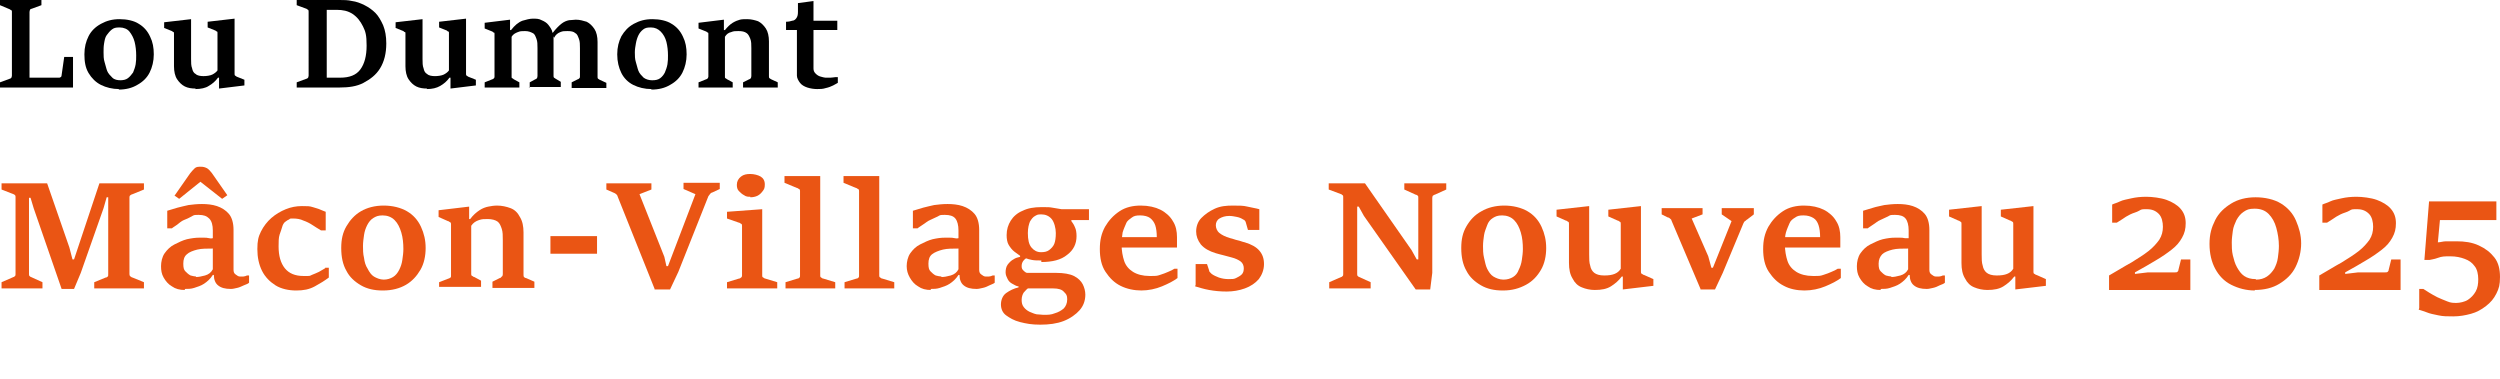 <?xml version="1.0" encoding="UTF-8"?>
<svg id="_レイヤー_2" xmlns="http://www.w3.org/2000/svg" version="1.1" viewBox="0 0 482.8 73.1">
  <!-- Generator: Adobe Illustrator 29.5.1, SVG Export Plug-In . SVG Version: 2.1.0 Build 141)  -->
  <defs>
    <style>
      .st0 {
        fill: #ea5514;
      }
    </style>
  </defs>
  <path class="st0" d="M.3,55.7v-1.2l2.3-1c.1,0,.2-.1.3-.2s.1-.2.1-.4v-14.8c0-.2,0-.3-.1-.4,0,0-.2-.2-.3-.2l-2.3-.9v-1.2h8.8l4.3,12.4.6,2.3h.3l4.9-14.7h8.6v1.2l-2.2.9c-.1,0-.3.1-.4.2-.1,0-.2.2-.2.4v14.8c0,.2,0,.3.2.5.1,0,.2.2.4.2l2.2.9v1.2h-9.6v-1.2l2.2-.9c.2,0,.3-.1.4-.2.1,0,.1-.2.1-.5v-14.8h-.3l-.6,2.1-4.4,12.5-1.3,3.1h-2.4l-5.4-15.6-.6-2h-.3v14.7c0,.2,0,.3.1.4,0,0,.2.2.3.2l2.2,1v1.2H.3Z"/>
  <path class="st0" d="M35.7,56c-1,0-1.8-.2-2.5-.7-.7-.4-1.2-1-1.6-1.7s-.5-1.4-.5-2.2.2-1.8.7-2.5c.5-.7,1.1-1.3,1.9-1.7s1.6-.8,2.4-1c.9-.2,1.7-.3,2.4-.3s.4,0,.8,0c.4,0,.7,0,1.1.1s.6,0,.7,0v-1.5c0-1-.2-1.8-.7-2.3s-1.1-.7-2-.7-.9,0-1.4.3-1,.5-1.5.7-.9.6-1.3.9c-.4.3-.8.5-1,.7h-.9v-3.4c.7-.2,1.3-.4,2-.6s1.3-.3,2.1-.5c.8-.1,1.6-.2,2.6-.2s2,.1,2.9.4,1.7.8,2.3,1.5c.6.7.9,1.8.9,3.1v7.7c0,.4.1.7.4.9s.5.4.8.4.5,0,.7,0c.2,0,.5-.1.7-.2h.4v1.4c-.2.2-.5.3-1,.5s-.8.4-1.3.5-.8.2-1.2.2c-1.1,0-1.9-.2-2.5-.7-.5-.4-.8-1.1-.8-2h-.2c-.5.8-1.1,1.3-1.7,1.7-.6.4-1.3.6-1.9.8s-1.2.2-1.8.2h0ZM33.7,37.8l3-4.3c.3-.4.6-.7.9-1s.7-.3,1.2-.3.8.1,1.2.3c.3.2.6.5.9.9l3,4.3-1,.7-4.2-3.3-4.1,3.3-1-.7h0ZM37.8,53.5c.5,0,1.1-.1,1.8-.3.7-.2,1.2-.6,1.5-1.2v-4c-1.1,0-2.2,0-3,.2s-1.6.5-2,.9c-.5.4-.7,1-.7,1.8s.1,1.2.4,1.5.6.6,1,.8c.4.1.8.2,1.1.2h0Z"/>
  <path class="st0" d="M62.8,51.7h.7v1.9c-.8.6-1.6,1.1-2.7,1.7s-2.2.8-3.6.8-2.9-.3-4-1-2-1.6-2.6-2.8-.9-2.6-.9-4.2.2-2.4.7-3.4c.5-1,1.2-1.9,2-2.6.8-.7,1.8-1.3,2.8-1.7,1-.4,2-.6,3.1-.6s1.5,0,2.1.2,1.1.3,1.5.5.8.3,1,.4v3.6h-.9c-.5-.3-1-.6-1.6-1s-1.2-.7-1.8-.9c-.6-.3-1.3-.4-2-.4s-.5,0-.8.2c-.3.1-.5.3-.8.5-.2.2-.4.5-.5.9s-.3.9-.5,1.5-.2,1.4-.2,2.3c0,1.8.4,3.2,1.2,4.2s2,1.5,3.6,1.5,1.1,0,1.6-.2,1-.4,1.4-.6c.4-.2.8-.5,1.2-.7h0Z"/>
  <path class="st0" d="M73.9,56.1c-1.6,0-3-.3-4.2-1s-2.2-1.6-2.8-2.8c-.7-1.2-1-2.7-1-4.4s.3-3,1-4.2c.7-1.2,1.6-2.2,2.8-2.9s2.7-1.1,4.4-1.1,3.3.4,4.5,1.1,2.1,1.7,2.7,3,.9,2.6.9,4.1-.3,3-1,4.2-1.6,2.2-2.8,2.9-2.7,1.1-4.4,1.1h0ZM74.1,54c.7,0,1.3-.2,1.8-.5.5-.3.9-.8,1.2-1.4.3-.6.5-1.2.6-1.9.1-.7.2-1.4.2-2.1,0-1.1-.1-2.2-.4-3.2-.3-1-.7-1.8-1.3-2.4-.6-.6-1.4-.9-2.3-.9s-1.3.2-1.8.5-.9.8-1.2,1.4-.5,1.2-.6,1.9c-.1.7-.2,1.4-.2,2.1s0,1.5.2,2.3c.1.8.3,1.5.7,2.1.3.6.7,1.2,1.2,1.5s1.2.6,1.9.6h0Z"/>
  <path class="st0" d="M84.8,55.7v-1.2l1.8-.7c.2,0,.3-.2.4-.2s.1-.2.1-.4v-9.9c0-.2,0-.3-.2-.4-.1,0-.2-.2-.4-.2l-1.8-.8v-1.3l5.9-.7v2.4h.2c.6-.8,1.2-1.3,1.8-1.7s1.2-.6,1.7-.7,1.1-.2,1.7-.2c.9,0,1.8.2,2.6.5s1.4.9,1.8,1.7c.5.8.7,1.8.7,3v8.1c0,.2,0,.4.1.5,0,0,.2.2.4.2l1.6.7v1.2h-8.1v-1.2l1.4-.7c.2,0,.3-.2.4-.3.1,0,.2-.2.2-.5v-6.5c0-.9,0-1.6-.2-2.2s-.4-1.1-.8-1.4c-.4-.3-1.1-.5-1.9-.5s-1.1,0-1.7.2-1.1.5-1.5,1.1v9.3c0,.2,0,.3.2.4.1,0,.2.2.4.2l1.3.7v1.2h-8.1Z"/>
  <path class="st0" d="M106.3,49v-3.4h9v3.4h-9Z"/>
  <path class="st0" d="M126.5,56l-7.2-18c0-.1-.1-.3-.2-.4s-.2-.2-.4-.3l-1.6-.7v-1.2h8.7v1.2l-2.3.9,4.8,12.1.4,1.8h.3l5.3-13.9-2.3-1v-1.2h7v1.2l-1.5.7c-.2,0-.3.2-.4.3s-.2.3-.3.4l-5.8,14.6-1.6,3.4h-3,0Z"/>
  <path class="st0" d="M140.4,55.7v-1.2l2.3-.7c.2,0,.3-.1.4-.2.1,0,.2-.2.2-.4v-9.6c0-.2,0-.3-.2-.4-.1,0-.2-.2-.4-.2l-2.3-.8v-1.3l6.8-.5v12.8c0,.2,0,.3.2.4.1,0,.2.2.4.2l2.3.7v1.2h-9.6,0ZM144.9,38c-.4,0-.8,0-1.2-.3-.4-.2-.7-.5-1-.8s-.4-.7-.4-1.2c0-.7.3-1.2.8-1.6s1.1-.5,1.8-.5,1.5.2,2,.5c.5.3.8.8.8,1.5s-.1.9-.4,1.3c-.3.4-.6.7-1,.9s-.9.3-1.4.3h0Z"/>
  <path class="st0" d="M151.7,55.7v-1.2l2.3-.7c.2,0,.3-.1.4-.2s.1-.2.1-.4v-16.3c0-.2,0-.3-.2-.4-.1,0-.2-.2-.4-.2l-2.4-1v-1.3h6.9v19.2c0,.2,0,.3.2.4s.2.2.4.2l2.3.7v1.2h-9.6,0Z"/>
  <path class="st0" d="M163.1,55.7v-1.2l2.3-.7c.2,0,.3-.1.4-.2s.1-.2.1-.4v-16.3c0-.2,0-.3-.2-.4-.1,0-.2-.2-.4-.2l-2.4-1v-1.3h6.9v19.2c0,.2,0,.3.2.4s.2.2.4.2l2.3.7v1.2h-9.6,0Z"/>
  <path class="st0" d="M179.8,56c-1,0-1.8-.2-2.5-.7-.7-.4-1.2-1-1.6-1.7-.4-.7-.6-1.4-.6-2.2s.2-1.8.7-2.5c.5-.7,1.1-1.3,1.9-1.7s1.6-.8,2.4-1c.9-.2,1.6-.3,2.4-.3s.4,0,.8,0c.4,0,.7,0,1.1.1s.6,0,.7,0v-1.5c0-1-.2-1.8-.6-2.3-.4-.5-1.1-.7-2-.7s-.9,0-1.4.3c-.5.2-1,.5-1.5.7s-.9.6-1.4.9c-.4.3-.8.5-1,.7h-.9v-3.4c.7-.2,1.3-.4,2-.6s1.3-.3,2.1-.5c.8-.1,1.6-.2,2.6-.2s2,.1,2.9.4,1.7.8,2.3,1.5c.6.7.9,1.8.9,3.1v7.7c0,.4.1.7.4.9s.5.4.8.4.4,0,.7,0c.2,0,.5-.1.7-.2h.4v1.4c-.2.2-.6.3-1,.5-.4.2-.8.4-1.3.5s-.8.2-1.2.2c-1.1,0-1.9-.2-2.5-.7-.5-.4-.8-1.1-.8-2h-.2c-.5.8-1.1,1.3-1.7,1.7-.6.4-1.3.6-1.9.8s-1.2.2-1.8.2h0ZM181.8,53.5c.5,0,1.1-.1,1.8-.3s1.2-.6,1.5-1.2v-4c-1.1,0-2.2,0-3,.2s-1.6.5-2.1.9-.7,1-.7,1.8.1,1.2.4,1.5.6.6,1,.8c.4.1.8.2,1.1.2h0Z"/>
  <path class="st0" d="M201.1,50.3c-.7,0-1.3,0-1.8-.1s-.9-.2-1.1-.3c-.2,0-.4.3-.6.5-.2.3-.3.6-.3,1s.1.6.3.8c.2.2.4.4.7.5h5.7c1.4,0,2.6.2,3.4.6s1.4,1,1.7,1.6.5,1.3.5,2c0,1.2-.4,2.2-1.1,3s-1.8,1.6-3.1,2.1-2.8.7-4.5.7-2.7-.2-3.9-.5-2-.8-2.7-1.3-1-1.3-1-2.1.3-1.7,1-2.2,1.5-.9,2.4-1.1v-.2c-.4,0-.8-.3-1.2-.5-.4-.2-.7-.5-.9-.9-.2-.4-.4-.8-.4-1.3s.1-1.1.4-1.5c.3-.4.7-.8,1.1-1,.4-.3.9-.4,1.3-.5v-.2c-.3-.2-.7-.5-1.1-.8-.4-.3-.8-.8-1.1-1.3s-.4-1.2-.4-1.9c0-1.1.3-2,.8-2.8s1.3-1.5,2.3-1.9c1-.5,2.2-.7,3.6-.7s1.5,0,2.1.1,1.2.2,1.8.3h5.3v2.1h-3.4v.2c.3.4.5.7.7,1.2.2.4.3,1,.3,1.7,0,1.5-.6,2.7-1.8,3.6-1.2,1-2.9,1.4-5,1.4h0ZM201.6,60.8c.7,0,1.4,0,2.1-.3.7-.2,1.2-.5,1.7-.9.4-.4.7-1,.7-1.8s-.2-1-.6-1.4c-.4-.5-1.1-.7-2.1-.7h-4.9c-.3.2-.5.5-.8.8-.2.3-.4.8-.4,1.4s.1,1,.4,1.4c.3.4.7.7,1.1.9.5.2.9.4,1.4.5.5,0,.9.1,1.3.1h0ZM201.1,48.7c.6,0,1.1-.1,1.5-.4s.8-.7,1-1.2c.2-.5.3-1.2.3-2.1s-.3-2.1-.8-2.7-1.2-.9-2-.9-.8.1-1.2.3c-.4.2-.7.6-1,1.1-.2.5-.4,1.2-.4,2.2,0,1.3.2,2.2.7,2.8.5.6,1.1.9,1.8.9h0Z"/>
  <path class="st0" d="M220.5,56.1c-1.5,0-2.9-.3-4.1-.9s-2.1-1.5-2.9-2.7-1.1-2.7-1.1-4.4.3-3,1-4.3c.7-1.2,1.6-2.2,2.8-3s2.6-1.1,4.1-1.1,2.8.3,3.8.8,1.9,1.3,2.4,2.2c.6.9.8,2,.8,3.1s0,.3,0,.6c0,.3,0,.5,0,.8s0,.5,0,.6h-11v-2h7.1c0-.9-.1-1.7-.3-2.3s-.6-1.1-1-1.4-1.1-.5-1.9-.5-1.2.1-1.6.4-.9.6-1.1,1.1-.5,1.1-.7,1.8c-.1.7-.2,1.4-.2,2.3,0,1.2.2,2.3.5,3.2s.9,1.6,1.7,2.1c.8.5,1.9.8,3.2.8s1.4,0,2-.2,1.2-.4,1.6-.6c.5-.2.9-.4,1.2-.6h.6v1.8c-.8.6-1.8,1.1-3,1.6-1.2.5-2.6.8-4,.8h0Z"/>
  <path class="st0" d="M230.9,55v-4h2.2l.4,1.2c0,.2.1.3.2.4s.2.2.3.3c.4.3.9.5,1.4.7.6.2,1.2.3,1.9.3s1,0,1.4-.2c.4-.2.8-.4,1.1-.7.3-.3.4-.7.4-1.2s-.2-1-.6-1.3c-.4-.3-1-.6-1.8-.8-.5-.1-1-.3-1.5-.4s-1.1-.3-1.5-.4c-1.3-.4-2.2-.9-2.9-1.7-.6-.8-.9-1.6-.9-2.5s.3-1.9,1-2.6,1.5-1.3,2.6-1.8,2.2-.6,3.5-.6,2,0,2.8.2,1.6.3,2.3.5v4h-2.2l-.4-1.4c0-.1-.1-.3-.2-.4s-.2-.2-.3-.2c-.3-.2-.7-.4-1.2-.5-.5-.1-1-.2-1.5-.2-.8,0-1.4.2-1.9.5-.5.3-.7.8-.7,1.3s.2,1.1.7,1.5,1.1.7,2.1,1c.5.1.9.3,1.4.4.5.1.9.3,1.4.4,1.3.4,2.2.9,2.8,1.6s.9,1.5.9,2.6-.4,2.1-1,2.9c-.7.8-1.6,1.4-2.7,1.8s-2.3.6-3.5.6-2.3-.1-3.4-.3c-1.1-.2-2-.5-2.7-.7h0Z"/>
  <path class="st0" d="M256.7,55.7v-1.2l2.3-1c.1,0,.2-.1.3-.2s.1-.2.1-.4v-14.8c0-.2,0-.3-.1-.4-.1,0-.2-.2-.3-.2l-2.4-.9v-1.2h7l9,12.9,1,1.8h.3v-11.9c0-.2,0-.3-.1-.4,0,0-.2-.2-.4-.2l-2.2-1v-1.2h8.1v1.2l-2.2,1c-.2,0-.3.2-.4.2,0,0-.1.2-.1.4v14.5l-.4,3.2h-2.8l-10-14.2-1-1.8h-.3v13c0,.2,0,.3.1.4,0,0,.2.2.3.2l2.2,1v1.2h-8.1,0Z"/>
  <path class="st0" d="M290.2,56.1c-1.6,0-3-.3-4.2-1s-2.2-1.6-2.8-2.8c-.7-1.2-1-2.7-1-4.4s.3-3,1-4.2c.7-1.2,1.6-2.2,2.9-2.9,1.2-.7,2.7-1.1,4.4-1.1s3.3.4,4.5,1.1c1.2.7,2.1,1.7,2.7,3s.9,2.6.9,4.1-.3,3-1,4.2-1.6,2.2-2.9,2.9-2.7,1.1-4.4,1.1h0ZM290.4,54c.7,0,1.3-.2,1.8-.5.5-.3.9-.8,1.1-1.4.3-.6.5-1.2.6-1.9s.2-1.4.2-2.1c0-1.1-.1-2.2-.4-3.2-.3-1-.7-1.8-1.3-2.4-.6-.6-1.4-.9-2.3-.9s-1.3.2-1.8.5-.9.8-1.1,1.4-.5,1.2-.6,1.9-.2,1.4-.2,2.1,0,1.5.2,2.3.3,1.5.6,2.1c.3.6.7,1.2,1.2,1.5s1.2.6,1.9.6h0Z"/>
  <path class="st0" d="M308,56c-.9,0-1.8-.2-2.5-.5-.8-.3-1.4-.9-1.8-1.7-.5-.8-.7-1.8-.7-3v-7.6c0-.2,0-.3-.2-.4-.1,0-.2-.2-.4-.2l-1.8-.8v-1.3l6.3-.7v9.3c0,.9,0,1.6.2,2.2.1.6.4,1.1.8,1.4.4.3,1,.5,1.9.5s1.5-.1,2-.3.9-.5,1.2-1v-8.7c0-.2,0-.3-.2-.4-.1,0-.2-.2-.4-.2l-1.8-.8v-1.3l6.3-.7v12.7c0,.2,0,.3.2.4.1,0,.2.2.4.2l1.8.8v1.3l-5.9.7v-2.5h-.2c-.6.8-1.3,1.4-2.1,1.9-.8.5-1.8.7-3.1.7h0Z"/>
  <path class="st0" d="M328.4,55.8l-5.6-13.2c0-.2-.2-.3-.3-.4-.1-.1-.2-.2-.4-.2l-1.2-.6v-1.2h7.9v1.2l-2.1.8,3.2,7.3.6,2.2h.3l3.6-9-1.9-1.3v-1.2h6.2v1.2l-1.3,1c-.1,0-.2.2-.4.3s-.2.3-.3.4l-4,9.6-1.5,3.2h-2.8,0Z"/>
  <path class="st0" d="M348.5,56.1c-1.5,0-2.9-.3-4-.9-1.2-.6-2.1-1.5-2.9-2.7s-1.1-2.7-1.1-4.4.3-3,1-4.3c.7-1.2,1.6-2.2,2.8-3s2.6-1.1,4.1-1.1,2.8.3,3.8.8,1.9,1.3,2.4,2.2c.6.9.8,2,.8,3.1s0,.3,0,.6c0,.3,0,.5,0,.8s0,.5,0,.6h-11v-2h7.1c0-.9-.1-1.7-.3-2.3-.2-.6-.5-1.1-1-1.4s-1.1-.5-1.9-.5-1.2.1-1.6.4c-.5.3-.9.6-1.1,1.1s-.5,1.1-.7,1.8-.2,1.4-.2,2.3c0,1.2.2,2.3.5,3.2s.9,1.6,1.7,2.1,1.9.8,3.2.8,1.4,0,2-.2,1.2-.4,1.6-.6c.5-.2.9-.4,1.2-.6h.6v1.8c-.8.6-1.8,1.1-3,1.6-1.2.5-2.6.8-4,.8h0Z"/>
  <path class="st0" d="M363.2,56c-1,0-1.8-.2-2.5-.7-.7-.4-1.2-1-1.6-1.7-.4-.7-.5-1.4-.5-2.2s.2-1.8.7-2.5c.5-.7,1.1-1.3,1.9-1.7.8-.4,1.6-.8,2.4-1,.9-.2,1.6-.3,2.4-.3s.4,0,.8,0c.4,0,.7,0,1.1.1.4,0,.6,0,.7,0v-1.5c0-1-.2-1.8-.6-2.3-.4-.5-1.1-.7-2-.7s-.9,0-1.4.3c-.5.2-1,.5-1.5.7s-.9.6-1.4.9c-.4.3-.8.5-1,.7h-.9v-3.4c.7-.2,1.3-.4,2-.6.6-.2,1.3-.3,2.1-.5.8-.1,1.6-.2,2.6-.2s2,.1,2.9.4,1.7.8,2.3,1.5c.6.7.9,1.8.9,3.1v7.7c0,.4.1.7.4.9s.5.4.8.4.5,0,.7,0c.2,0,.5-.1.7-.2h.4v1.4c-.2.2-.5.3-1,.5-.4.2-.8.4-1.3.5s-.8.2-1.2.2c-1.1,0-1.9-.2-2.5-.7-.5-.4-.8-1.1-.8-2h-.2c-.5.8-1.1,1.3-1.7,1.7-.6.4-1.3.6-1.9.8s-1.2.2-1.8.2h0ZM365.2,53.5c.5,0,1.1-.1,1.8-.3s1.2-.6,1.5-1.2v-4c-1.1,0-2.2,0-3,.2s-1.6.5-2,.9-.7,1-.7,1.8.1,1.2.4,1.5.6.6,1,.8c.4.1.8.2,1.1.2h0Z"/>
  <path class="st0" d="M383.8,56c-.9,0-1.8-.2-2.5-.5-.8-.3-1.4-.9-1.8-1.7-.5-.8-.7-1.8-.7-3v-7.6c0-.2,0-.3-.2-.4-.1,0-.2-.2-.4-.2l-1.8-.8v-1.3l6.3-.7v9.3c0,.9,0,1.6.2,2.2.1.6.4,1.1.8,1.4.4.3,1,.5,1.9.5s1.5-.1,2-.3.9-.5,1.2-1v-8.7c0-.2,0-.3-.2-.4-.1,0-.2-.2-.4-.2l-1.8-.8v-1.3l6.3-.7v12.7c0,.2,0,.3.2.4.1,0,.2.2.4.2l1.8.8v1.3l-5.9.7v-2.5h-.2c-.6.8-1.3,1.4-2.1,1.9-.8.5-1.8.7-3.1.7h0Z"/>
  <path class="st0" d="M407.3,55.7v-2.5c1.6-.9,3-1.8,4.3-2.5,1.3-.8,2.4-1.5,3.3-2.2.9-.7,1.6-1.5,2.1-2.2.5-.8.7-1.6.7-2.5s-.2-1.9-.8-2.5-1.3-.9-2.3-.9-1,0-1.5.3-1.1.4-1.7.7-1.1.6-1.5.9c-.5.3-.8.5-1.1.7h-.9v-3.5c.4-.2.9-.3,1.5-.6s1.4-.4,2.2-.6c.9-.2,1.8-.3,2.9-.3s2.8.2,3.9.6c1.1.4,2.1,1,2.7,1.7.7.8,1,1.7,1,2.8s-.2,1.9-.7,2.8-1.1,1.6-2,2.3c-.9.7-1.9,1.4-3.1,2.1s-2.5,1.5-4,2.3v.3l2.5-.3h5.2c.2,0,.4,0,.5-.1s.2-.2.2-.4l.5-2h1.8v5.9h-15.7Z"/>
  <path class="st0" d="M435.5,56.1c-1.7,0-3.2-.4-4.6-1.1s-2.4-1.8-3.1-3.1-1.1-2.9-1.1-4.8.4-3.2,1.1-4.6,1.8-2.4,3.1-3.2c1.3-.8,2.9-1.2,4.7-1.2s3.6.4,4.9,1.2,2.3,1.9,2.9,3.3,1,2.8,1,4.4-.4,3.2-1.1,4.6-1.8,2.4-3.1,3.2c-1.3.8-2.9,1.2-4.8,1.2h0ZM435.7,54c.8,0,1.5-.2,2.1-.6.6-.4,1-.9,1.4-1.5.3-.6.6-1.3.7-2.1.1-.8.2-1.5.2-2.3,0-1.2-.2-2.4-.5-3.5-.3-1.1-.8-2-1.5-2.7s-1.6-1-2.7-1-1.5.2-2.1.6c-.6.4-1,.9-1.4,1.6-.3.7-.6,1.3-.7,2.1-.1.8-.2,1.5-.2,2.2s0,1.7.2,2.5.4,1.6.8,2.3c.4.7.8,1.3,1.4,1.7.6.4,1.3.6,2.2.6Z"/>
  <path class="st0" d="M447.9,55.7v-2.5c1.6-.9,3-1.8,4.3-2.5,1.3-.8,2.4-1.5,3.3-2.2.9-.7,1.6-1.5,2.1-2.2.5-.8.7-1.6.7-2.5s-.2-1.9-.8-2.5-1.3-.9-2.3-.9-1,0-1.5.3-1.1.4-1.7.7-1.1.6-1.5.9c-.5.3-.8.5-1.1.7h-.9v-3.5c.4-.2.9-.3,1.5-.6s1.4-.4,2.2-.6c.9-.2,1.8-.3,2.9-.3s2.8.2,3.9.6c1.1.4,2.1,1,2.7,1.7.7.8,1,1.7,1,2.8s-.2,1.9-.7,2.8-1.1,1.6-2,2.3c-.9.7-1.9,1.4-3.1,2.1s-2.5,1.5-4,2.3v.3l2.5-.3h5.2c.2,0,.4,0,.5-.1s.2-.2.2-.4l.5-2h1.8v5.9h-15.7Z"/>
  <path class="st0" d="M467.2,59.5v-3.7h.8c.3.2.6.4,1.1.7s1,.6,1.6.9,1.2.5,1.9.8,1.2.3,1.8.3,1.6-.2,2.2-.6c.6-.4,1.1-.9,1.5-1.6s.5-1.5.5-2.4-.2-1.9-.7-2.5c-.5-.7-1.1-1.1-1.9-1.4s-1.7-.5-2.8-.5-1.6,0-2.4.3-1.3.3-1.6.4h-1c0,0,.9-11.3.9-11.3h13v3.6h-10.9l-.4,4.3c.5,0,1-.2,1.6-.2.6,0,1.3,0,2,0,1.6,0,3,.2,4.3.8s2.2,1.3,3,2.3,1.1,2.3,1.1,3.8-.2,2.2-.7,3.2-1.1,1.7-2,2.4-1.8,1.2-2.9,1.5-2.2.5-3.4.5-2,0-2.9-.2-1.6-.3-2.3-.6c-.6-.2-1.1-.4-1.5-.5h0Z"/>
  <path d="M0,16.9v-1l1.9-.7c.1,0,.2-.1.3-.2,0,0,.1-.2.1-.4V2.3c0-.2,0-.3-.1-.3,0,0-.2-.1-.3-.2L0,1V0h8v1l-1.9.7c-.1,0-.2,0-.3.2,0,0-.1.2-.1.4v12.7h5.7c.1,0,.2,0,.3-.1.1,0,.2-.2.2-.4l.5-3.5h1.7v5.9H0Z"/>
  <path d="M23,17.2c-1.3,0-2.5-.3-3.5-.8s-1.8-1.3-2.4-2.3-.8-2.2-.8-3.6.3-2.5.8-3.5c.5-1,1.3-1.8,2.4-2.4s2.2-.9,3.6-.9,2.8.3,3.7.9c1,.6,1.7,1.4,2.2,2.5.5,1,.7,2.1.7,3.4s-.3,2.5-.8,3.5-1.3,1.8-2.4,2.4c-1,.6-2.2.9-3.6.9h0ZM23.2,15.5c.6,0,1.1-.1,1.5-.4s.7-.7,1-1.1c.2-.5.4-1,.5-1.6.1-.6.1-1.1.1-1.7,0-.9-.1-1.8-.3-2.6-.2-.8-.6-1.5-1-2s-1.1-.8-1.9-.8-1.1.1-1.5.4-.7.7-1,1.1-.4,1-.5,1.6-.1,1.1-.1,1.7,0,1.3.2,1.9.3,1.2.5,1.7.6.9,1,1.3,1,.5,1.6.5h0Z"/>
  <path d="M37.8,17.1c-.8,0-1.5-.1-2.1-.4s-1.1-.8-1.5-1.4c-.4-.6-.6-1.5-.6-2.5v-6.3c0-.2,0-.3-.1-.3,0,0-.2-.1-.3-.2l-1.5-.6v-1.1l5.2-.6v7.7c0,.7,0,1.3.2,1.8.1.5.3.9.7,1.1.3.3.9.4,1.5.4s1.3-.1,1.7-.3.8-.5,1-.8v-7.2c0-.2,0-.3-.1-.3,0,0-.2-.1-.3-.2l-1.5-.6v-1.1l5.2-.6v10.6c0,.2,0,.3.1.4,0,0,.2.1.3.2l1.5.6v1.1l-4.9.6v-2.1h-.2c-.5.7-1.1,1.2-1.8,1.6-.6.4-1.5.6-2.6.6h0Z"/>
  <path d="M57.3,16.9v-1l1.9-.7c.1,0,.2-.1.3-.2,0,0,.1-.2.1-.4V2.3c0-.2,0-.3-.1-.4,0,0-.2-.1-.3-.2l-1.9-.7V0h8.3C66.4,0,67.2,0,68,.2c.8.1,1.6.4,2.4.8s1.5.9,2.1,1.5c.6.6,1.1,1.5,1.5,2.4.4,1,.6,2.1.6,3.5,0,1.9-.4,3.5-1.2,4.8s-1.9,2.1-3.2,2.8-2.9.9-4.6.9h-8.2,0ZM63.1,1.9v13.1h2.6c1.8,0,3.1-.5,3.9-1.6.8-1.1,1.2-2.6,1.2-4.6s-.2-2.7-.7-3.7c-.5-1-1.1-1.8-2-2.4s-1.9-.8-3.1-.8c0,0-2,0-2,0Z"/>
  <path d="M82.5,17.1c-.8,0-1.5-.1-2.1-.4s-1.1-.8-1.5-1.4c-.4-.6-.6-1.5-.6-2.5v-6.3c0-.2,0-.3-.1-.3s-.2-.1-.3-.2l-1.5-.6v-1.1l5.2-.6v7.7c0,.7,0,1.3.2,1.8.1.5.3.9.7,1.1.3.3.9.4,1.5.4s1.3-.1,1.7-.3.8-.5,1-.8v-7.2c0-.2,0-.3-.1-.3s-.2-.1-.3-.2l-1.5-.6v-1.1l5.2-.6v10.6c0,.2,0,.3.1.4,0,0,.2.1.3.2l1.5.6v1.1l-4.9.6v-2.1h-.2c-.5.7-1.1,1.2-1.8,1.6s-1.5.6-2.6.6h0Z"/>
  <path d="M102.3,16.9v-1l1.1-.6c.1,0,.2-.1.3-.2,0,0,.1-.2.1-.4v-5.4c0-.7,0-1.3-.2-1.8s-.3-.9-.7-1.1-.8-.4-1.5-.4-.9,0-1.4.2-.9.4-1.2.9v7.7c0,.1,0,.3.1.3s.2.1.3.2l1.1.6v1h-6.7v-1l1.5-.6c.1,0,.2-.1.3-.2s.1-.2.1-.3V6.6c0-.2,0-.3-.1-.3s-.2-.1-.3-.2l-1.5-.6v-1.1l4.9-.6v2h.2c.7-.9,1.4-1.5,2.2-1.8.7-.2,1.4-.4,2-.4s1.2,0,1.7.3c.5.2,1,.5,1.3.9s.7.9.8,1.5l.2.3v8c0,.2,0,.3.1.4s.2.1.3.2l1,.6v1h-6.2,0ZM110.4,16.9v-1l1.2-.6c.1,0,.2-.1.3-.2s.1-.2.1-.4v-5.4c0-.7,0-1.3-.2-1.8s-.3-.9-.7-1.1c-.3-.3-.8-.4-1.5-.4s-.9,0-1.4.2-.9.5-1.2,1.1l-.3-.9c.6-.8,1.2-1.4,1.7-1.8.5-.4,1-.6,1.5-.7.5,0,.9-.1,1.3-.1.8,0,1.4.2,2.1.4.6.3,1.1.8,1.5,1.4.4.6.6,1.5.6,2.5v6.7c0,.2,0,.3.1.4s.2.1.3.2l1.3.6v1h-6.7,0Z"/>
  <path d="M125.8,17.2c-1.3,0-2.5-.3-3.5-.8s-1.8-1.3-2.3-2.3-.8-2.2-.8-3.6.3-2.5.8-3.5c.6-1,1.3-1.8,2.4-2.4s2.2-.9,3.6-.9,2.8.3,3.7.9c1,.6,1.7,1.4,2.2,2.5.5,1,.7,2.1.7,3.4s-.3,2.5-.8,3.5-1.3,1.8-2.4,2.4c-1,.6-2.2.9-3.6.9h0ZM126,15.5c.6,0,1.1-.1,1.5-.4s.7-.7.9-1.1c.2-.5.4-1,.5-1.6.1-.6.1-1.1.1-1.7,0-.9-.1-1.8-.3-2.6-.2-.8-.6-1.5-1.1-2-.5-.5-1.1-.8-1.9-.8s-1.1.1-1.5.4-.7.7-.9,1.1-.4,1-.5,1.6-.2,1.1-.2,1.7,0,1.3.2,1.9.3,1.2.5,1.7.6.9,1,1.3c.4.3,1,.5,1.6.5h0Z"/>
  <path d="M134.9,16.9v-1l1.5-.6c.1,0,.2-.1.3-.2,0,0,.1-.2.1-.3V6.6c0-.2,0-.3-.1-.3,0,0-.2-.1-.3-.2l-1.5-.6v-1.1l4.9-.6v2h.2c.5-.6,1-1.1,1.5-1.4.5-.3,1-.5,1.4-.6s.9-.1,1.4-.1c.8,0,1.5.2,2.1.4.6.3,1.1.8,1.5,1.4s.6,1.5.6,2.5v6.7c0,.2,0,.3.1.4s.2.1.3.2l1.3.6v1h-6.7v-1l1.2-.6c.1,0,.2-.1.3-.2,0,0,.1-.2.1-.4v-5.4c0-.7,0-1.3-.2-1.8s-.4-.9-.7-1.1c-.4-.3-.9-.4-1.6-.4s-.9,0-1.4.2c-.5.1-.9.4-1.2.9v7.7c0,.1,0,.3.1.3,0,0,.2.1.3.2l1.1.6v1h-6.7Z"/>
  <path d="M161.7,4v1.8h-4.6v7.4c0,.4.1.7.4,1s.6.5,1,.6c.4.1.7.2.9.2s.6,0,1,0c.4,0,.7-.1.9-.1h.5v1.1c-.2.1-.5.3-.9.5s-.9.4-1.4.5c-.6.2-1.1.2-1.7.2s-1.3-.1-1.9-.3-1.1-.5-1.4-.9-.6-.9-.6-1.4V5.8h-2.1v-1.6c.5,0,.9-.1,1.2-.2.3,0,.6-.2.8-.5s.3-.6.3-1.2V.6c.1,0,3-.4,3-.4v3.8h4.6Z"/>
</svg>